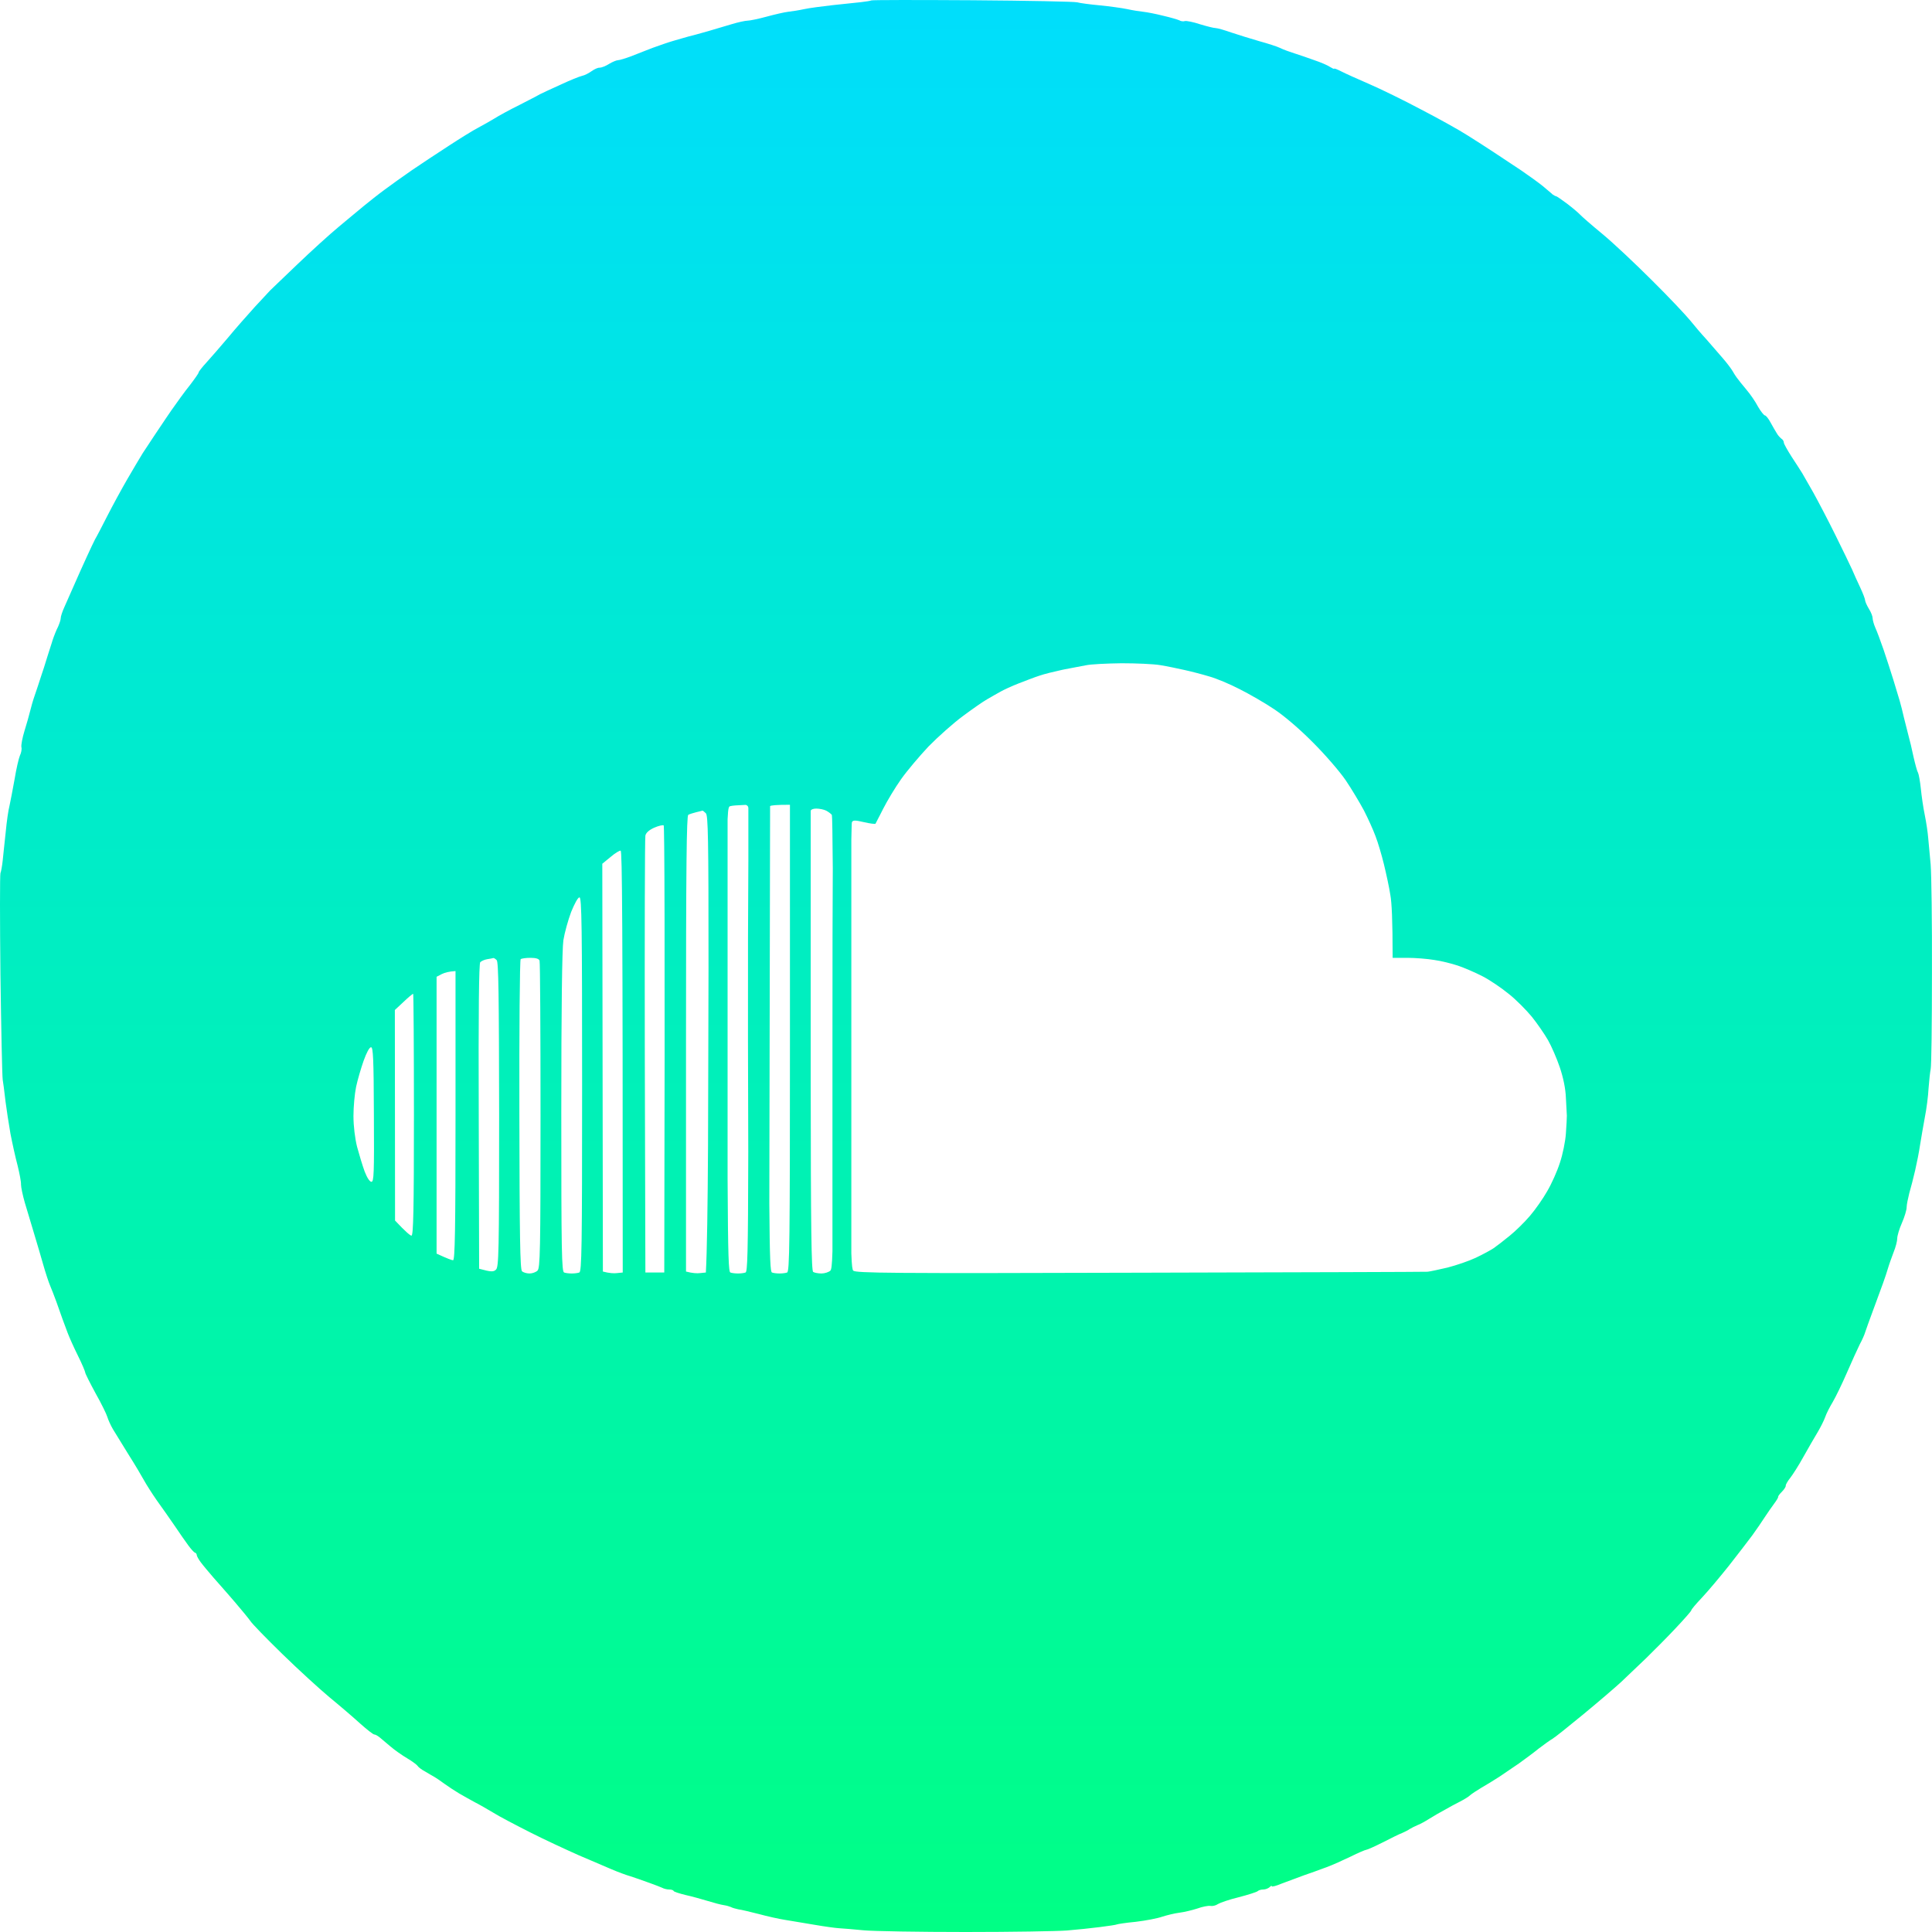 <?xml version="1.0" encoding="UTF-8"?> <svg xmlns="http://www.w3.org/2000/svg" width="40" height="40" viewBox="0 0 40 40" fill="none"> <path fill-rule="evenodd" clip-rule="evenodd" d="M18.038 0.009C18.027 0.017 17.929 0.033 17.823 0.045C17.789 0.048 17.739 0.054 17.68 0.06C17.553 0.073 17.384 0.091 17.236 0.107C17.021 0.131 16.755 0.166 16.65 0.189C16.54 0.213 16.392 0.236 16.317 0.244C16.243 0.252 16.04 0.299 15.867 0.346C15.695 0.393 15.519 0.428 15.476 0.428C15.433 0.428 15.284 0.459 15.144 0.502C15.068 0.526 14.969 0.554 14.874 0.582C14.793 0.606 14.714 0.629 14.655 0.647C14.526 0.682 14.412 0.714 14.4 0.718C14.389 0.721 14.326 0.737 14.264 0.753C14.23 0.763 14.174 0.779 14.113 0.796C14.059 0.812 14 0.828 13.95 0.843C13.841 0.874 13.649 0.941 13.52 0.988C13.467 1.008 13.401 1.034 13.334 1.06C13.238 1.098 13.139 1.136 13.07 1.164C12.953 1.207 12.828 1.246 12.797 1.246C12.765 1.246 12.679 1.281 12.609 1.324C12.542 1.367 12.452 1.402 12.413 1.402C12.378 1.398 12.304 1.434 12.249 1.473C12.194 1.512 12.108 1.559 12.053 1.57C11.998 1.582 11.795 1.664 11.604 1.754C11.412 1.84 11.22 1.93 11.181 1.95C11.157 1.966 11.061 2.015 10.941 2.077C10.883 2.107 10.819 2.14 10.755 2.173C10.555 2.271 10.32 2.4 10.234 2.455C10.148 2.506 10 2.592 9.902 2.643C9.804 2.693 9.53 2.862 9.292 3.018C9.053 3.171 8.709 3.402 8.529 3.523C8.349 3.648 8.095 3.828 7.965 3.926C7.836 4.02 7.645 4.172 7.535 4.262C7.465 4.32 7.334 4.428 7.201 4.539C7.135 4.594 7.068 4.65 7.007 4.701C6.823 4.853 6.436 5.205 6.146 5.483C5.991 5.632 5.847 5.77 5.744 5.868C5.656 5.953 5.598 6.008 5.591 6.015C5.585 6.021 5.542 6.067 5.48 6.135C5.424 6.194 5.353 6.271 5.278 6.352C5.122 6.524 4.867 6.813 4.719 6.993C4.57 7.169 4.37 7.4 4.277 7.502C4.187 7.6 4.112 7.694 4.112 7.713C4.112 7.729 4.03 7.846 3.928 7.979C3.823 8.108 3.655 8.343 3.545 8.5C3.513 8.547 3.477 8.601 3.438 8.657C3.35 8.788 3.254 8.929 3.197 9.016C3.179 9.044 3.159 9.074 3.139 9.104C3.069 9.211 2.994 9.326 2.954 9.384C2.907 9.458 2.767 9.697 2.641 9.912C2.516 10.127 2.325 10.479 2.215 10.695C2.106 10.91 1.996 11.121 1.969 11.164C1.945 11.207 1.867 11.376 1.793 11.536C1.718 11.696 1.601 11.962 1.53 12.123C1.46 12.283 1.37 12.487 1.331 12.573C1.292 12.659 1.257 12.761 1.257 12.8C1.257 12.835 1.229 12.913 1.202 12.976C1.171 13.034 1.12 13.16 1.088 13.257C1.083 13.274 1.077 13.294 1.069 13.319C1.03 13.439 0.964 13.645 0.909 13.825C0.894 13.868 0.88 13.912 0.865 13.957C0.807 14.135 0.749 14.314 0.721 14.392C0.686 14.49 0.643 14.639 0.623 14.725C0.603 14.811 0.549 14.995 0.506 15.136C0.463 15.276 0.435 15.425 0.443 15.468C0.455 15.511 0.439 15.589 0.412 15.644C0.388 15.699 0.337 15.918 0.302 16.133C0.263 16.348 0.216 16.595 0.197 16.681C0.173 16.767 0.138 17.014 0.118 17.229C0.106 17.343 0.092 17.473 0.08 17.584C0.07 17.682 0.061 17.766 0.056 17.816C0.044 17.925 0.024 18.043 0.009 18.078C-0.003 18.113 -0.003 19.056 0.009 20.171C0.024 21.286 0.044 22.268 0.056 22.354C0.069 22.426 0.087 22.579 0.104 22.72C0.108 22.749 0.111 22.777 0.114 22.804C0.134 22.965 0.181 23.266 0.216 23.469C0.255 23.673 0.322 23.974 0.365 24.134C0.404 24.295 0.439 24.471 0.435 24.526C0.435 24.581 0.47 24.745 0.513 24.897C0.56 25.05 0.639 25.312 0.689 25.484C0.703 25.53 0.72 25.586 0.737 25.645C0.786 25.809 0.845 26.006 0.885 26.149C0.94 26.345 1.01 26.556 1.038 26.619C1.065 26.681 1.124 26.834 1.167 26.951C1.19 27.015 1.217 27.092 1.241 27.16C1.261 27.218 1.279 27.27 1.292 27.304C1.303 27.335 1.319 27.377 1.336 27.422C1.359 27.482 1.383 27.547 1.401 27.597C1.433 27.683 1.527 27.894 1.613 28.067C1.699 28.239 1.765 28.399 1.765 28.419C1.765 28.438 1.863 28.634 1.98 28.849C2.102 29.064 2.207 29.283 2.223 29.338C2.239 29.393 2.289 29.506 2.34 29.593C2.374 29.65 2.453 29.777 2.538 29.915C2.58 29.983 2.624 30.054 2.665 30.121C2.794 30.324 2.935 30.563 2.982 30.649C3.029 30.735 3.146 30.919 3.244 31.06C3.346 31.201 3.51 31.435 3.615 31.588C3.717 31.741 3.846 31.924 3.901 31.999C3.956 32.073 4.015 32.14 4.038 32.147C4.058 32.151 4.073 32.175 4.073 32.194C4.073 32.214 4.108 32.28 4.155 32.343C4.198 32.402 4.32 32.547 4.421 32.664C4.492 32.743 4.604 32.872 4.712 32.995C4.764 33.055 4.815 33.114 4.859 33.165C4.996 33.325 5.141 33.501 5.18 33.556C5.215 33.615 5.521 33.928 5.849 34.248C6.182 34.573 6.624 34.976 6.831 35.148C7.042 35.321 7.324 35.563 7.461 35.688C7.598 35.81 7.727 35.911 7.75 35.911C7.774 35.911 7.821 35.939 7.86 35.97C7.895 36.001 7.997 36.087 8.083 36.158C8.169 36.232 8.325 36.342 8.431 36.404C8.537 36.467 8.63 36.537 8.646 36.561C8.658 36.584 8.728 36.639 8.803 36.678C8.873 36.721 8.963 36.772 8.998 36.792C9.033 36.811 9.123 36.874 9.198 36.929C9.272 36.983 9.409 37.073 9.507 37.132C9.608 37.191 9.757 37.273 9.843 37.32C9.929 37.363 10.097 37.461 10.215 37.531C10.332 37.605 10.676 37.785 10.978 37.938C11.279 38.091 11.729 38.298 11.975 38.408C12.059 38.444 12.151 38.483 12.24 38.521C12.412 38.595 12.575 38.665 12.66 38.701C12.789 38.756 12.965 38.822 13.051 38.846C13.137 38.873 13.305 38.932 13.422 38.975L13.445 38.983L13.445 38.983C13.556 39.024 13.671 39.066 13.708 39.084C13.743 39.104 13.81 39.12 13.853 39.12C13.896 39.12 13.939 39.131 13.947 39.151C13.954 39.167 14.064 39.202 14.189 39.233C14.318 39.261 14.526 39.319 14.655 39.358C14.784 39.398 14.932 39.437 14.987 39.444C15.042 39.452 15.108 39.472 15.132 39.483C15.159 39.499 15.23 39.519 15.288 39.531C15.351 39.538 15.539 39.585 15.711 39.628L15.711 39.628L15.711 39.628C15.883 39.675 16.129 39.73 16.259 39.75C16.327 39.762 16.436 39.78 16.554 39.799C16.658 39.816 16.769 39.835 16.865 39.851C17.068 39.886 17.299 39.918 17.373 39.922C17.448 39.926 17.678 39.945 17.882 39.965C18.085 39.984 19.036 40 19.994 40C20.953 40 21.892 39.984 22.087 39.969C22.283 39.953 22.588 39.922 22.772 39.898C22.956 39.875 23.112 39.851 23.124 39.843C23.136 39.836 23.311 39.808 23.515 39.789C23.718 39.765 23.965 39.718 24.063 39.683C24.16 39.652 24.317 39.613 24.415 39.601C24.512 39.589 24.677 39.55 24.786 39.515C24.892 39.476 25.017 39.452 25.06 39.46C25.103 39.468 25.174 39.452 25.217 39.421C25.26 39.394 25.451 39.327 25.647 39.28C25.843 39.229 26.015 39.174 26.038 39.155C26.058 39.135 26.108 39.12 26.155 39.12C26.202 39.12 26.257 39.096 26.285 39.073C26.312 39.045 26.331 39.034 26.331 39.053C26.331 39.069 26.425 39.045 26.535 38.998C26.648 38.955 26.856 38.877 26.997 38.826C27.121 38.785 27.3 38.719 27.421 38.674C27.437 38.669 27.452 38.663 27.466 38.658C27.583 38.615 27.81 38.513 27.963 38.439C28.119 38.361 28.268 38.298 28.287 38.298C28.307 38.298 28.463 38.228 28.628 38.145C28.796 38.059 28.976 37.969 29.031 37.95C29.085 37.926 29.156 37.891 29.187 37.868C29.218 37.848 29.289 37.813 29.344 37.789C29.398 37.77 29.512 37.707 29.598 37.652C29.684 37.598 29.825 37.516 29.915 37.469C30.001 37.418 30.142 37.343 30.228 37.3C30.31 37.257 30.408 37.199 30.439 37.167C30.47 37.14 30.576 37.069 30.674 37.011C30.771 36.956 30.936 36.854 31.045 36.784C31.151 36.713 31.335 36.588 31.448 36.51C31.562 36.428 31.749 36.291 31.859 36.201C31.972 36.115 32.097 36.025 32.141 36.001C32.184 35.978 32.473 35.747 32.786 35.489C33.099 35.23 33.451 34.929 33.568 34.82C33.617 34.773 33.686 34.708 33.76 34.637C33.865 34.537 33.983 34.426 34.077 34.335C34.237 34.178 34.515 33.9 34.691 33.712C34.871 33.521 35.016 33.356 35.016 33.341C35.016 33.321 35.117 33.204 35.239 33.075C35.364 32.942 35.614 32.644 35.798 32.413C35.982 32.179 36.197 31.897 36.279 31.788C36.358 31.678 36.475 31.51 36.537 31.412C36.6 31.314 36.69 31.189 36.733 31.13C36.78 31.067 36.815 31.009 36.815 30.993C36.811 30.974 36.85 30.927 36.893 30.884C36.936 30.841 36.976 30.782 36.972 30.758C36.972 30.731 37.015 30.661 37.062 30.602C37.112 30.539 37.238 30.344 37.339 30.16C37.441 29.976 37.574 29.749 37.633 29.651C37.691 29.553 37.762 29.413 37.789 29.338C37.813 29.264 37.887 29.123 37.946 29.025C38.004 28.927 38.137 28.654 38.239 28.419C38.341 28.184 38.462 27.918 38.505 27.832C38.552 27.746 38.603 27.632 38.618 27.578C38.631 27.534 38.698 27.351 38.776 27.139C38.796 27.084 38.817 27.028 38.838 26.971C38.943 26.693 39.053 26.384 39.08 26.286C39.108 26.189 39.166 26.028 39.205 25.926C39.248 25.821 39.28 25.696 39.28 25.641C39.28 25.586 39.323 25.441 39.377 25.32C39.432 25.195 39.475 25.05 39.475 24.995C39.475 24.94 39.503 24.811 39.53 24.702C39.561 24.596 39.616 24.385 39.651 24.232C39.686 24.08 39.733 23.845 39.753 23.704C39.776 23.563 39.819 23.309 39.851 23.137C39.886 22.965 39.921 22.691 39.929 22.53C39.941 22.37 39.96 22.194 39.972 22.139C39.988 22.084 39.999 21.188 39.999 20.144C40.003 19.099 39.988 18.086 39.972 17.894C39.962 17.792 39.951 17.675 39.942 17.572C39.934 17.48 39.927 17.398 39.921 17.346C39.913 17.24 39.882 17.029 39.851 16.877C39.819 16.724 39.784 16.481 39.769 16.329C39.753 16.176 39.726 16.027 39.71 15.996C39.69 15.965 39.651 15.816 39.616 15.664C39.585 15.511 39.538 15.319 39.514 15.233C39.491 15.147 39.448 14.979 39.42 14.862C39.393 14.744 39.354 14.584 39.331 14.509C39.307 14.435 39.248 14.239 39.201 14.079C39.151 13.919 39.061 13.637 38.998 13.453C38.935 13.269 38.857 13.062 38.826 12.995C38.795 12.925 38.771 12.835 38.771 12.8C38.771 12.761 38.736 12.671 38.693 12.604C38.65 12.534 38.615 12.451 38.615 12.428C38.615 12.401 38.568 12.279 38.513 12.162C38.458 12.044 38.38 11.876 38.345 11.79C38.306 11.704 38.153 11.387 38.004 11.086C37.856 10.785 37.648 10.389 37.547 10.206L37.546 10.204C37.441 10.021 37.335 9.838 37.312 9.795L37.301 9.778C37.265 9.721 37.181 9.588 37.097 9.462C37.007 9.321 36.929 9.184 36.932 9.161C36.932 9.134 36.909 9.098 36.882 9.083C36.858 9.063 36.811 9.016 36.788 8.973C36.76 8.93 36.702 8.828 36.659 8.75C36.616 8.668 36.561 8.601 36.541 8.601C36.522 8.601 36.455 8.519 36.397 8.418C36.342 8.312 36.236 8.159 36.162 8.073C36.146 8.054 36.13 8.034 36.114 8.014C36.057 7.946 36.004 7.881 35.986 7.854C35.959 7.823 35.908 7.748 35.876 7.69C35.845 7.635 35.747 7.506 35.661 7.408C35.611 7.348 35.537 7.264 35.465 7.182C35.415 7.124 35.365 7.067 35.325 7.021C35.223 6.911 35.074 6.735 34.992 6.633C34.906 6.528 34.558 6.156 34.21 5.812C33.862 5.464 33.4 5.029 33.177 4.845C32.954 4.661 32.747 4.481 32.712 4.442C32.676 4.403 32.555 4.301 32.442 4.215C32.332 4.133 32.23 4.063 32.219 4.063C32.207 4.063 32.176 4.047 32.148 4.028C32.136 4.015 32.103 3.988 32.062 3.954C32.026 3.924 31.985 3.89 31.945 3.855C31.859 3.785 31.659 3.64 31.499 3.531C31.475 3.515 31.449 3.498 31.422 3.48C31.266 3.377 31.067 3.246 30.944 3.163C30.814 3.076 30.597 2.938 30.438 2.837C30.419 2.825 30.401 2.814 30.384 2.803C30.22 2.697 29.793 2.459 29.43 2.271C29.07 2.079 28.581 1.84 28.346 1.739C28.111 1.637 27.849 1.52 27.767 1.477C27.689 1.437 27.622 1.41 27.622 1.422C27.622 1.434 27.583 1.414 27.532 1.383C27.485 1.351 27.341 1.289 27.212 1.246C27.082 1.199 26.899 1.136 26.801 1.105C26.703 1.074 26.57 1.027 26.508 0.995C26.445 0.964 26.249 0.901 26.077 0.854C25.905 0.804 25.647 0.725 25.498 0.675C25.354 0.624 25.205 0.581 25.166 0.581C25.131 0.581 24.986 0.545 24.845 0.502C24.704 0.455 24.563 0.428 24.532 0.436C24.501 0.448 24.446 0.44 24.415 0.42C24.383 0.405 24.235 0.361 24.082 0.326C23.93 0.287 23.746 0.252 23.671 0.244C23.597 0.236 23.445 0.213 23.339 0.189C23.229 0.166 22.975 0.131 22.772 0.111C22.568 0.092 22.357 0.064 22.302 0.048C22.247 0.033 21.27 0.013 20.131 0.005C18.989 -0.002 18.046 -0.002 18.038 0.009ZM21.988 13.869L22.046 13.857C22.198 13.828 22.38 13.792 22.477 13.775C22.582 13.751 22.919 13.736 23.22 13.732C23.521 13.732 23.881 13.747 24.022 13.771C24.163 13.794 24.389 13.841 24.53 13.873C24.671 13.904 24.898 13.963 25.039 14.006C25.18 14.045 25.461 14.162 25.665 14.268C25.868 14.37 26.193 14.557 26.384 14.686C26.596 14.827 26.92 15.105 27.186 15.375C27.437 15.625 27.738 15.974 27.863 16.157C27.984 16.337 28.153 16.619 28.239 16.78C28.321 16.94 28.43 17.179 28.477 17.308C28.528 17.437 28.606 17.703 28.653 17.895C28.7 18.09 28.763 18.376 28.786 18.532C28.814 18.685 28.833 19.045 28.833 19.831H29.138C29.303 19.831 29.553 19.851 29.694 19.875C29.835 19.894 30.054 19.949 30.183 19.992C30.312 20.035 30.539 20.133 30.691 20.211C30.844 20.289 31.086 20.454 31.239 20.579C31.392 20.7 31.603 20.915 31.716 21.052C31.826 21.189 31.974 21.404 32.049 21.533C32.123 21.663 32.233 21.917 32.295 22.101C32.366 22.312 32.413 22.539 32.42 22.727L32.424 22.799C32.43 22.935 32.437 23.062 32.44 23.099C32.44 23.142 32.432 23.31 32.42 23.47C32.409 23.631 32.354 23.904 32.295 24.077C32.24 24.249 32.123 24.511 32.033 24.663C31.947 24.816 31.787 25.043 31.677 25.172C31.564 25.305 31.376 25.489 31.259 25.583C31.141 25.681 30.992 25.794 30.926 25.841C30.863 25.884 30.695 25.974 30.554 26.041C30.414 26.107 30.151 26.197 29.968 26.244C29.784 26.287 29.6 26.326 29.557 26.33C29.514 26.334 26.834 26.342 23.603 26.35C18.416 26.366 17.716 26.358 17.665 26.307C17.648 26.289 17.635 26.211 17.626 25.951V17.388C17.63 17.159 17.634 17.029 17.638 17.022C17.661 16.979 17.704 16.979 17.888 17.022C18.009 17.05 18.119 17.065 18.127 17.053C18.131 17.046 18.161 16.989 18.202 16.907L18.202 16.907L18.203 16.906C18.227 16.857 18.256 16.8 18.287 16.741C18.369 16.58 18.533 16.306 18.655 16.134C18.776 15.962 19.034 15.657 19.226 15.453C19.421 15.254 19.742 14.968 19.934 14.827C20.129 14.682 20.356 14.522 20.442 14.475C20.528 14.424 20.654 14.354 20.716 14.319C20.779 14.283 20.947 14.205 21.088 14.15C21.229 14.096 21.42 14.021 21.518 13.99C21.616 13.955 21.827 13.904 21.988 13.869ZM17.235 21.572C17.235 19.792 17.237 18.674 17.242 17.98C17.237 17.3 17.23 16.884 17.223 16.873C17.207 16.85 17.156 16.811 17.106 16.784C17.059 16.76 16.965 16.741 16.902 16.741C16.843 16.741 16.796 16.756 16.786 16.782C16.786 16.785 16.785 16.788 16.785 16.791V21.564L16.785 22.362C16.787 25.441 16.799 26.316 16.836 26.334C16.859 26.35 16.937 26.366 17.008 26.366C17.074 26.366 17.16 26.338 17.192 26.307C17.212 26.288 17.226 26.21 17.235 25.907V21.572ZM15.064 16.962C15.075 16.704 15.093 16.695 15.122 16.69C15.162 16.679 15.251 16.671 15.441 16.664C15.477 16.676 15.491 16.695 15.494 16.728V17.806C15.487 18.672 15.484 20.022 15.486 21.525C15.488 22.48 15.49 23.244 15.492 23.855C15.488 25.987 15.475 26.334 15.435 26.346C15.404 26.358 15.334 26.366 15.279 26.366C15.224 26.366 15.154 26.358 15.122 26.346C15.086 26.335 15.072 26.045 15.064 24.4V16.962ZM15.944 16.689L15.928 24.917C15.936 26.109 15.951 26.336 15.983 26.346C16.014 26.358 16.085 26.366 16.139 26.366C16.194 26.366 16.265 26.358 16.296 26.346C16.347 26.33 16.355 25.755 16.355 21.494V16.662C16.063 16.662 15.965 16.674 15.944 16.689ZM14.669 20.037C14.67 17.308 14.659 16.884 14.614 16.838C14.582 16.807 14.551 16.78 14.543 16.784C14.541 16.786 14.518 16.791 14.485 16.799C14.465 16.803 14.442 16.809 14.418 16.815C14.356 16.831 14.277 16.854 14.25 16.87C14.215 16.893 14.203 17.879 14.203 21.612V26.326C14.34 26.362 14.434 26.366 14.496 26.358L14.614 26.346C14.638 25.934 14.652 24.961 14.659 23.719L14.665 21.592C14.666 21.004 14.668 20.488 14.669 20.037ZM13.362 17.3C13.374 17.241 13.44 17.183 13.546 17.136C13.636 17.096 13.726 17.077 13.741 17.089C13.757 17.101 13.769 19.19 13.753 26.346H13.362L13.35 21.866C13.346 19.401 13.35 17.347 13.362 17.3ZM12.642 17.742L12.47 17.883L12.482 26.326C12.619 26.362 12.713 26.366 12.775 26.358L12.893 26.346C12.893 18.959 12.881 17.625 12.85 17.613C12.83 17.605 12.732 17.664 12.642 17.742ZM11.664 19.468C11.688 19.315 11.762 19.049 11.825 18.881C11.895 18.709 11.965 18.579 11.997 18.579C12.044 18.579 12.052 19.174 12.052 22.453C12.052 25.861 12.044 26.33 11.993 26.346C11.961 26.358 11.891 26.366 11.836 26.366C11.782 26.366 11.711 26.358 11.68 26.346C11.629 26.33 11.621 25.927 11.621 23.04C11.621 20.849 11.637 19.659 11.664 19.468ZM10.088 19.859C10.033 19.867 9.966 19.898 9.943 19.921C9.916 19.953 9.904 20.935 9.912 23.118L9.92 26.268C10.174 26.338 10.217 26.334 10.268 26.287C10.326 26.233 10.334 25.951 10.334 23.079C10.33 20.59 10.322 19.918 10.283 19.878C10.256 19.851 10.225 19.831 10.213 19.835C10.201 19.839 10.146 19.851 10.088 19.859ZM10.753 23.075C10.749 21.318 10.761 19.871 10.78 19.859C10.8 19.843 10.89 19.831 10.984 19.831C11.097 19.831 11.16 19.851 11.171 19.89C11.183 19.921 11.191 21.365 11.191 23.099C11.191 25.912 11.183 26.256 11.128 26.307C11.097 26.338 11.023 26.366 10.964 26.366C10.905 26.366 10.835 26.346 10.807 26.319C10.768 26.279 10.757 25.595 10.753 23.075ZM9.145 20.168L9.039 20.223V25.955C9.266 26.06 9.356 26.092 9.38 26.092C9.419 26.092 9.431 25.466 9.431 23.099V20.105C9.294 20.113 9.208 20.137 9.145 20.168ZM8.175 20.911L8.355 20.743C8.453 20.649 8.543 20.575 8.554 20.575C8.562 20.575 8.57 21.702 8.57 23.079C8.57 25.055 8.558 25.583 8.519 25.583C8.496 25.583 8.406 25.512 8.179 25.27L8.175 20.911ZM7.529 21.96C7.475 22.113 7.404 22.355 7.373 22.5C7.342 22.648 7.318 22.919 7.318 23.106C7.318 23.314 7.349 23.568 7.393 23.744C7.436 23.904 7.506 24.135 7.549 24.253C7.6 24.386 7.655 24.468 7.69 24.468C7.741 24.468 7.748 24.3 7.741 23.075C7.737 21.909 7.725 21.682 7.682 21.682C7.647 21.682 7.588 21.796 7.529 21.96Z" fill="url(#paint0_linear_1_29)"></path> <defs> <linearGradient id="paint0_linear_1_29" x1="20" y1="0" x2="20" y2="40" gradientUnits="userSpaceOnUse"> <stop stop-color="#00DEFC"></stop> <stop offset="1" stop-color="#00FF85"></stop> </linearGradient> </defs> </svg> 